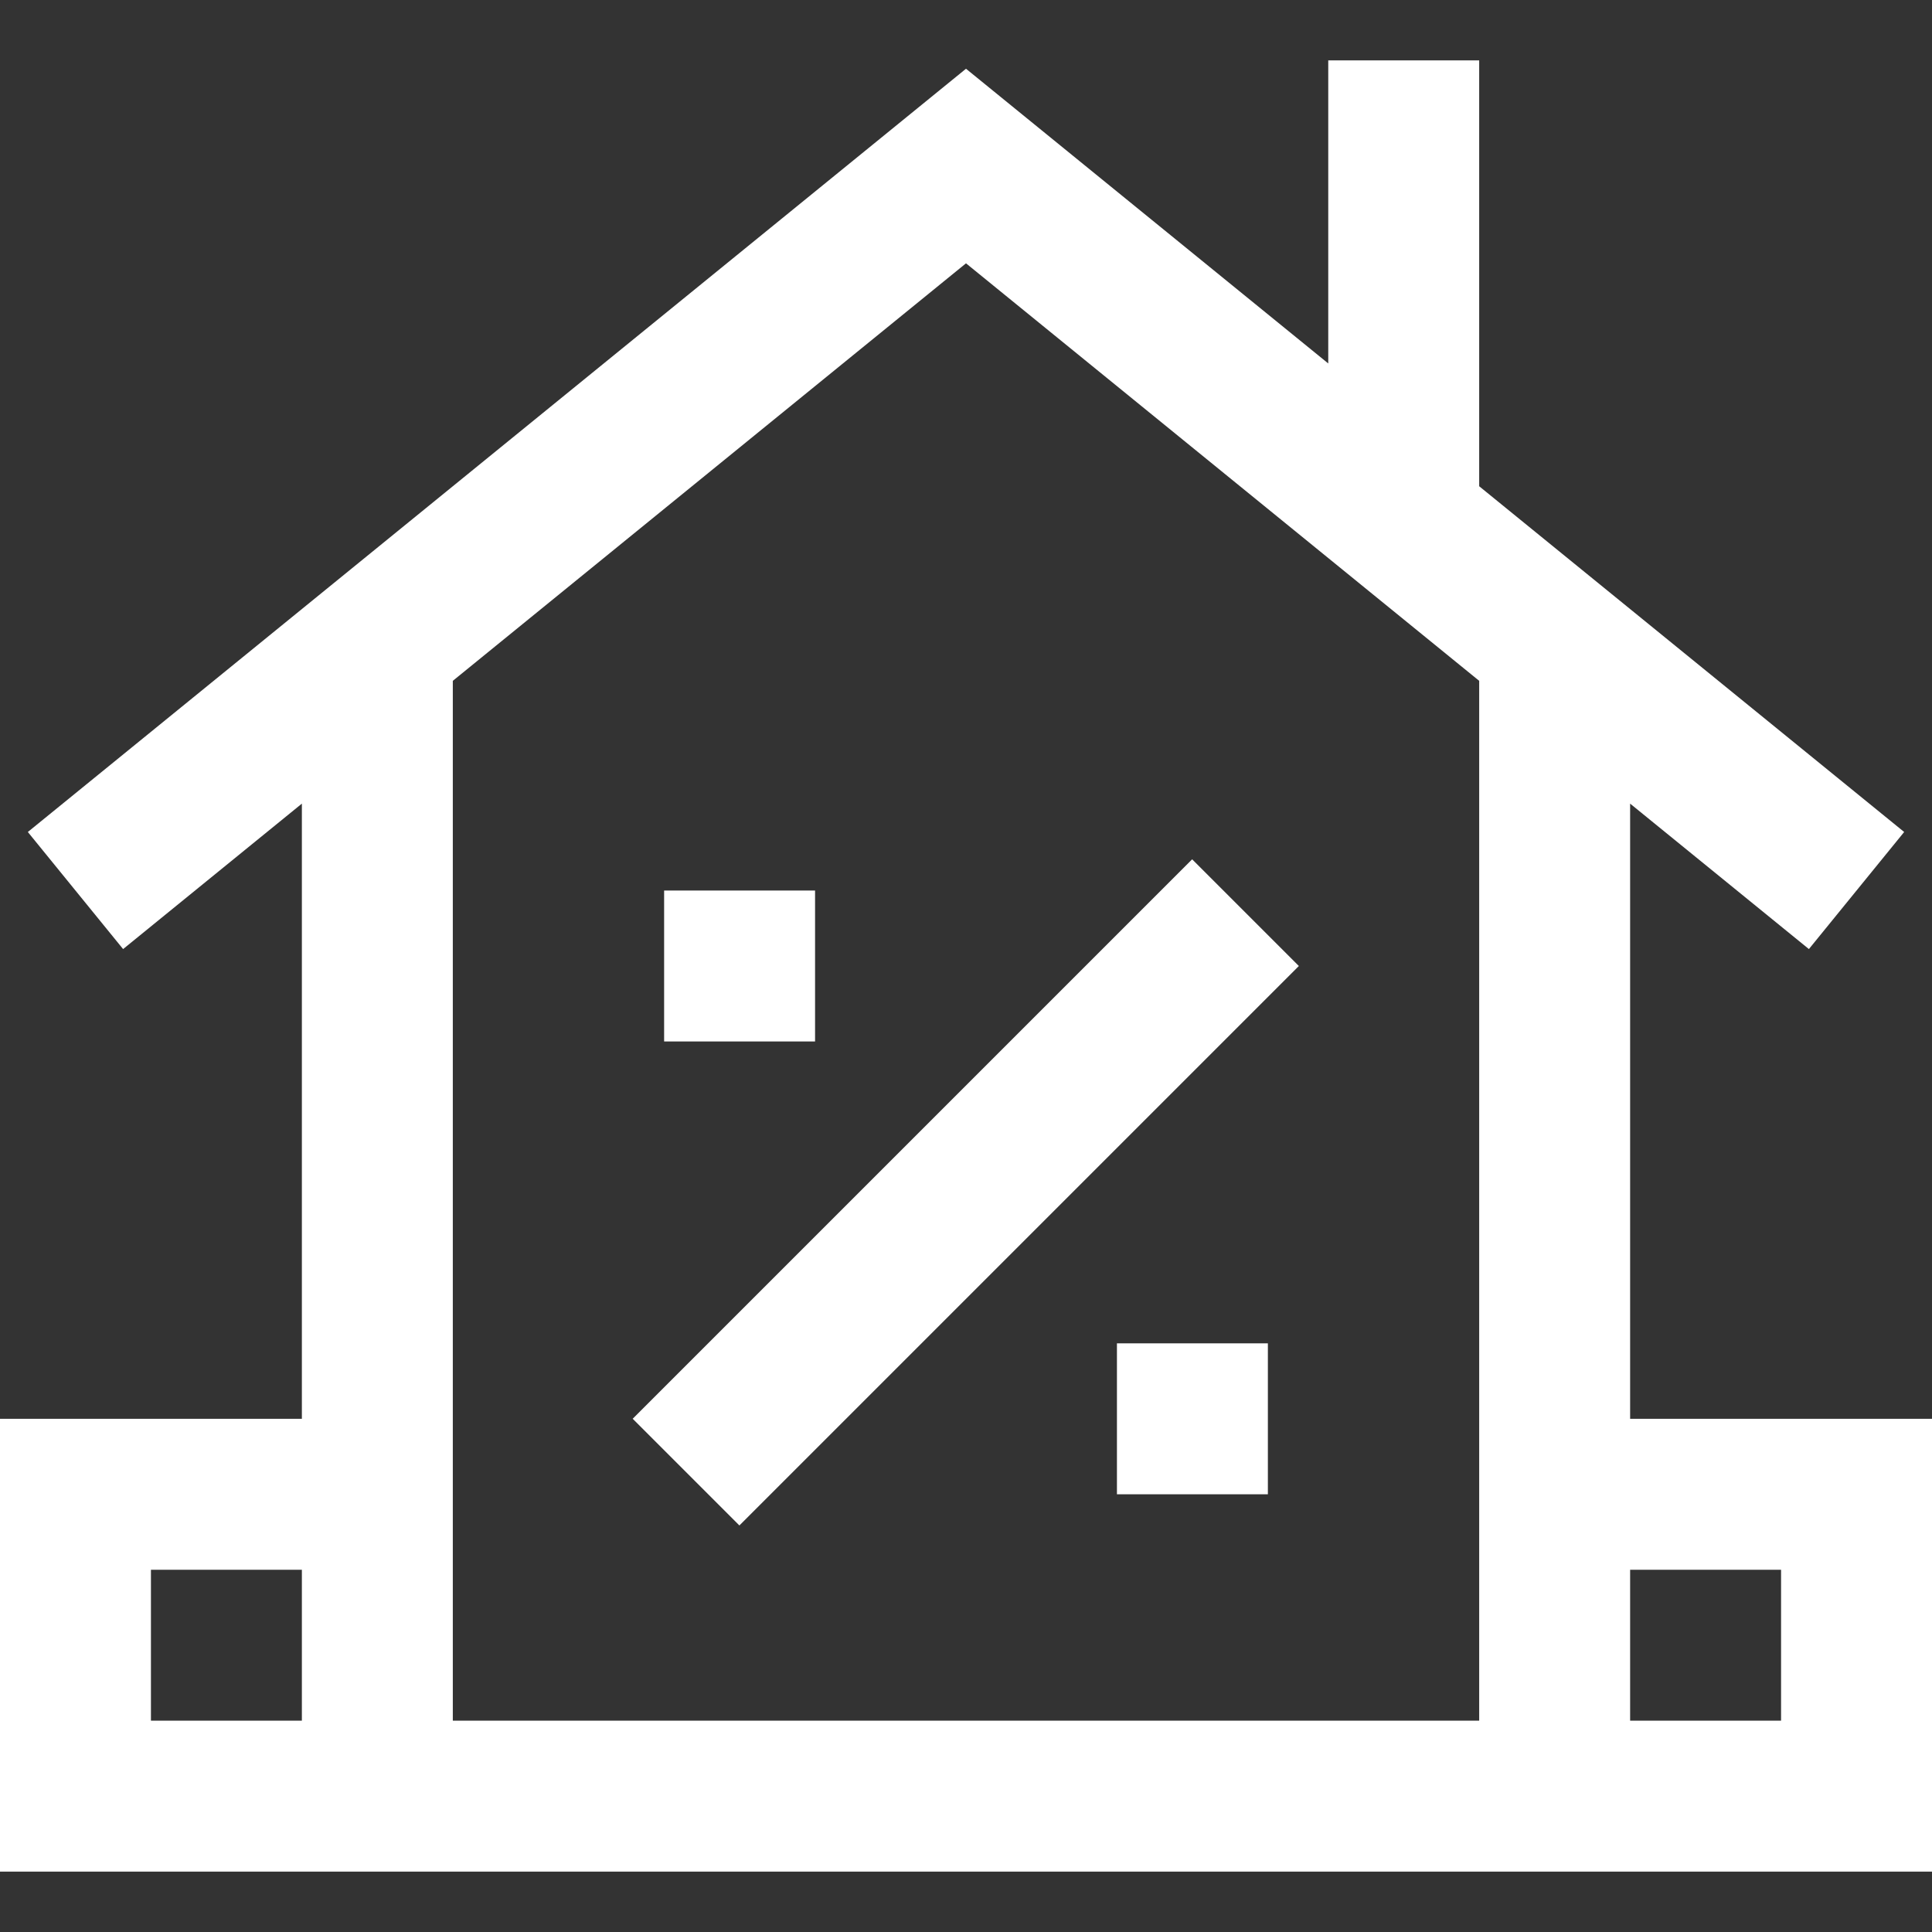 <?xml version="1.0" encoding="UTF-8"?> <svg xmlns="http://www.w3.org/2000/svg" width="512" height="512" viewBox="0 0 512 512" fill="none"><rect x="0" y="0" width="512" height="512" fill="#333333" stroke="none"/> <g clip-path="url(#clip0_106_457)"> <path d="M432 376V212.969L479.378 251.514L504.622 220.486L392 128.861V16H352V96.319L256 18.217L7.378 220.486L32.622 251.514L80 212.969V376H0V496H512V376H432ZM40 456V416H80V456H40ZM120 456V180.427L256 69.783L392 180.427V456H120ZM472 456H432V416H472V456Z" fill="white"></path> <path d="M167.668 375.985L315.93 227.723L344.21 256.003L195.948 404.265L167.668 375.985Z" fill="white"></path> <path d="M296 356H336V396H296V356Z" fill="white"></path> <path d="M176 236H216V276H176V236Z" fill="white"></path> </g> <defs> <clipPath id="clip0_106_457"> <rect width="512" height="512" fill="white"></rect> </clipPath> </defs> </svg> 